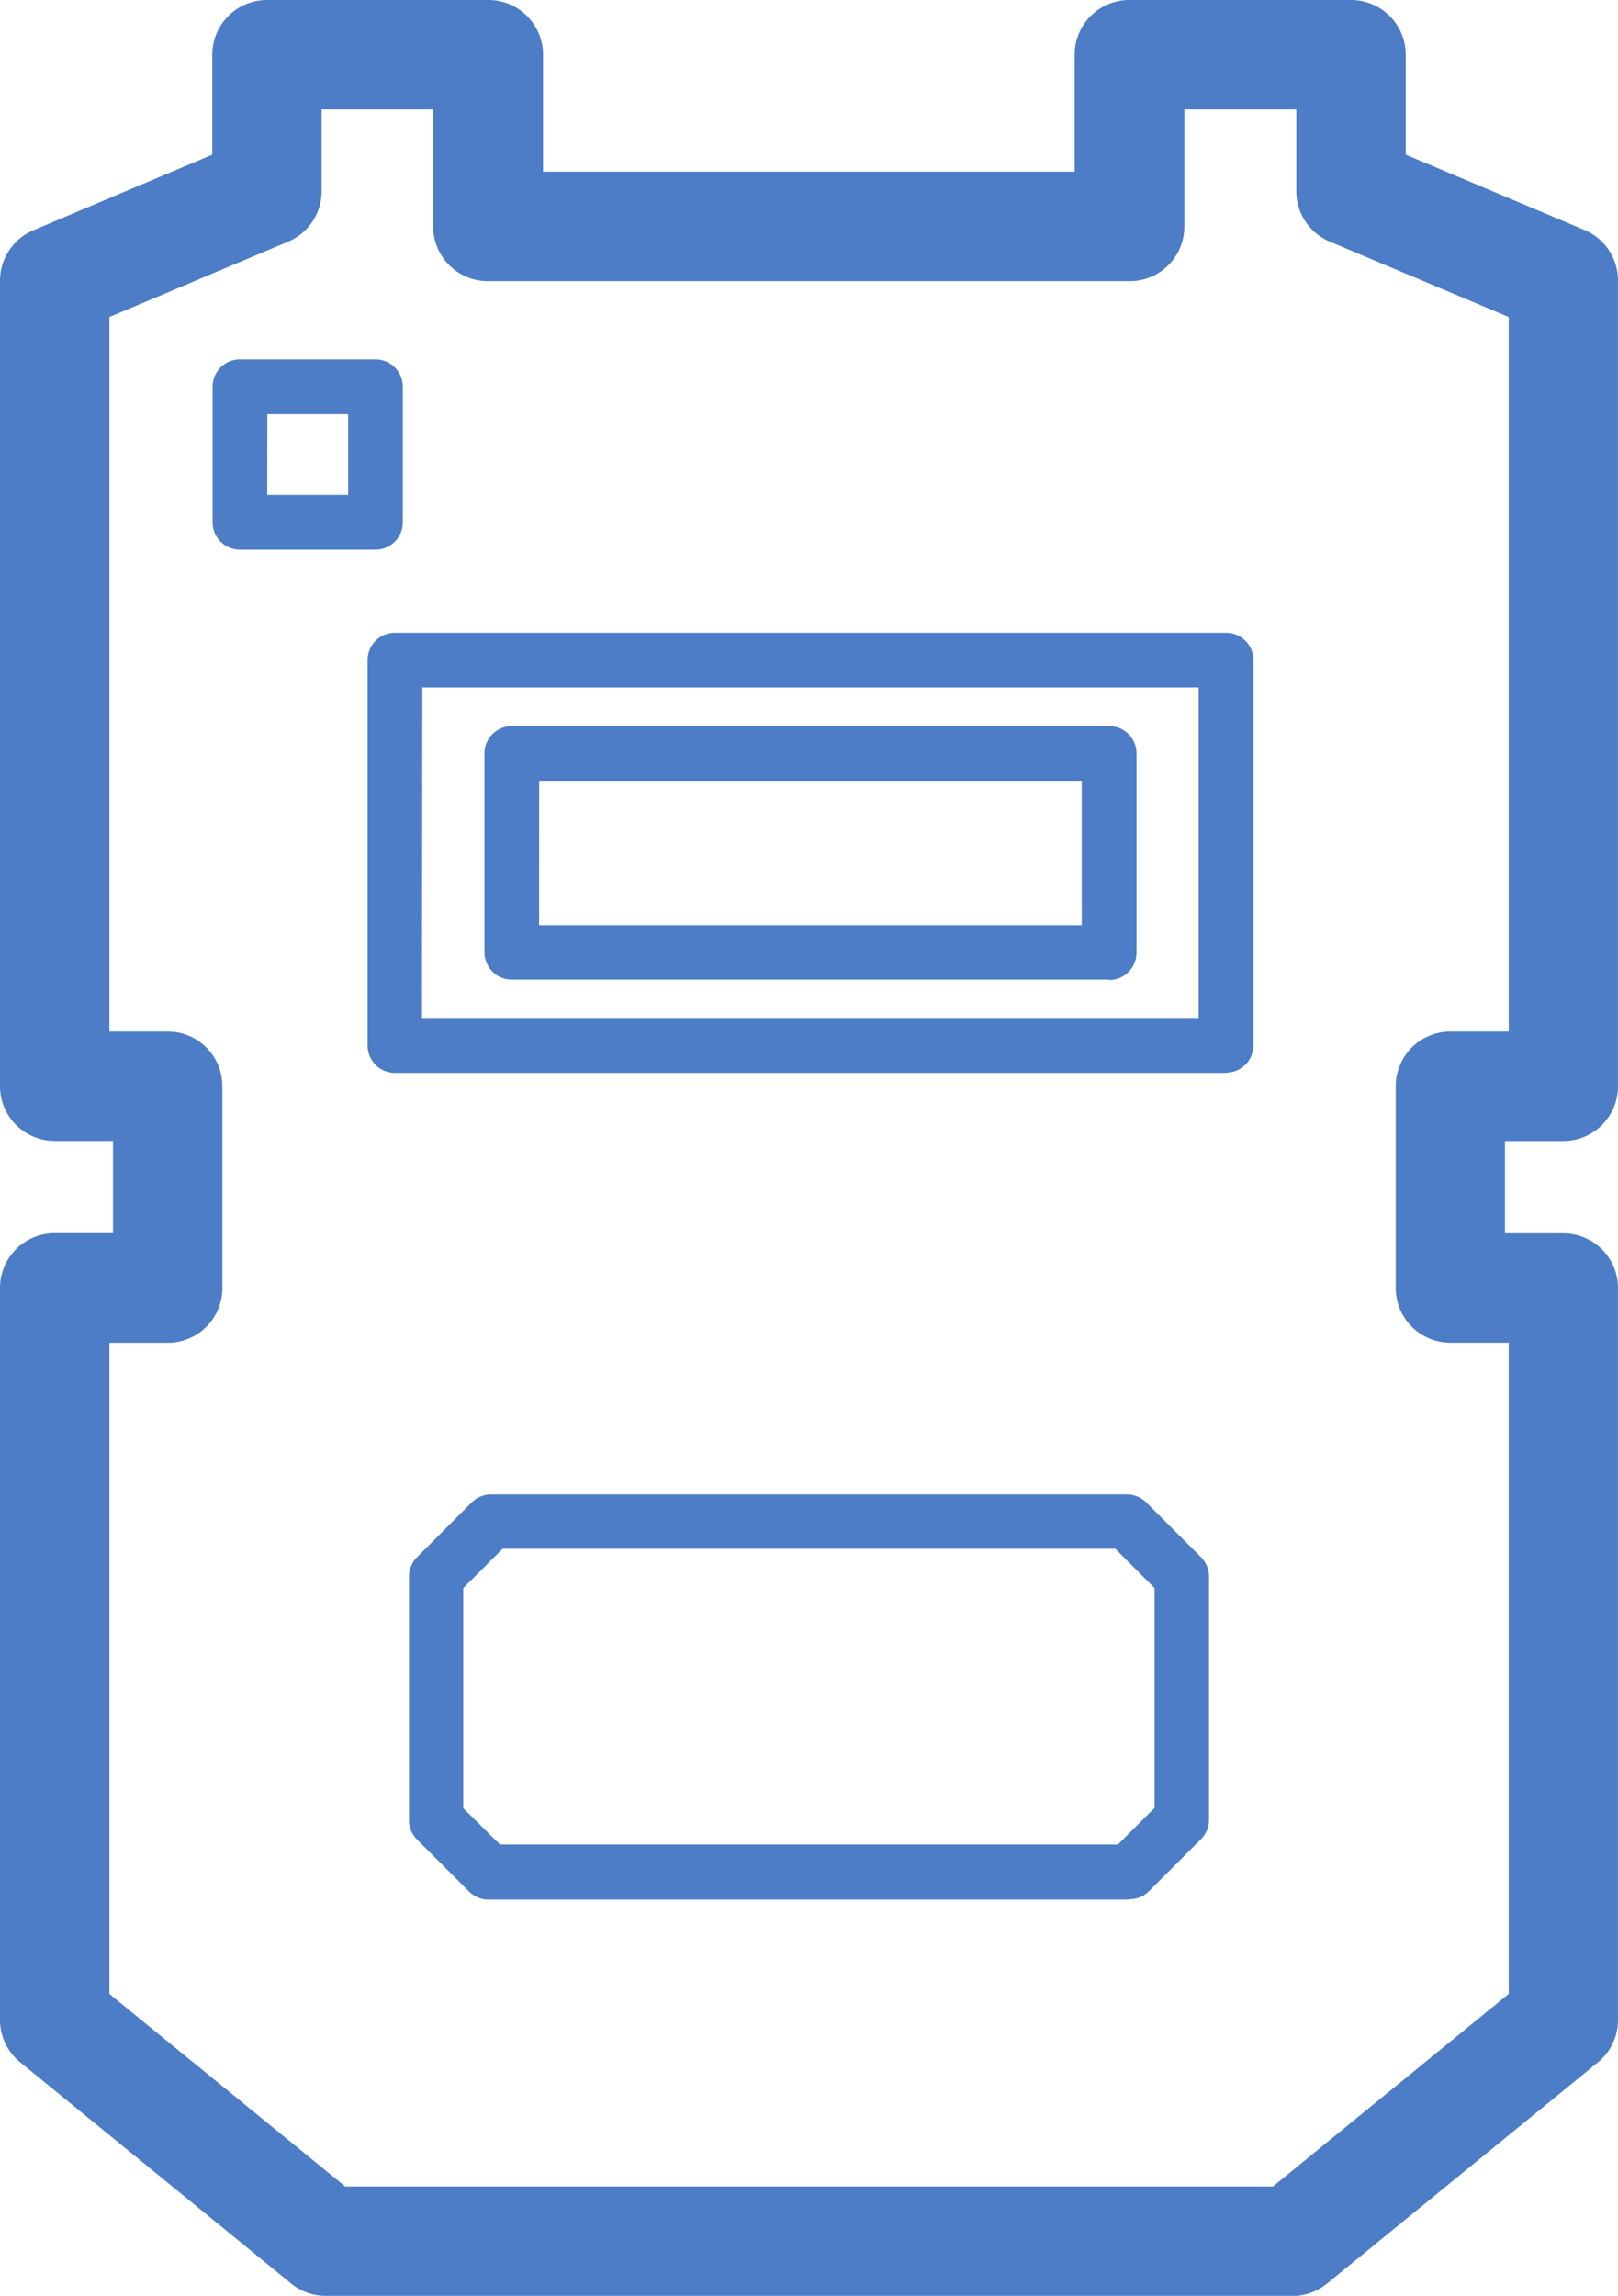 <svg id="Group_1800" data-name="Group 1800" xmlns="http://www.w3.org/2000/svg" xmlns:xlink="http://www.w3.org/1999/xlink" width="20.928" height="29.691" viewBox="0 0 20.928 29.691">
  <defs>
    <clipPath id="clip-path">
      <rect id="Rectangle_1298" data-name="Rectangle 1298" width="20.928" height="29.691" fill="#4c7dc6"/>
    </clipPath>
  </defs>
  <g id="Group_1797" data-name="Group 1797" transform="translate(0 0)" clip-path="url(#clip-path)">
    <path id="Path_4541" data-name="Path 4541" d="M16.714,29.691H4.213a.707.707,0,0,1-.448-.16L.26,26.669A.708.708,0,0,1,0,26.121V16.656a.707.707,0,0,1,.708-.708h.754V14.755H.708A.708.708,0,0,1,0,14.048V3.629a.709.709,0,0,1,.434-.652L2.746,2V.708A.707.707,0,0,1,3.453,0H6.316a.707.707,0,0,1,.708.708V2.22H13.9V.708A.707.707,0,0,1,14.611,0h2.863a.707.707,0,0,1,.708.708V2l2.312.974a.709.709,0,0,1,.434.652V14.048a.708.708,0,0,1-.708.708h-.754v1.194h.754a.707.707,0,0,1,.708.708v9.465a.708.708,0,0,1-.26.548l-3.505,2.862a.707.707,0,0,1-.448.16M4.465,28.276h12l3.05-2.491V17.364h-.754a.707.707,0,0,1-.708-.708V14.048a.707.707,0,0,1,.708-.708h.754V4.1L17.2,3.125a.707.707,0,0,1-.433-.652V1.415H15.319V2.928a.706.706,0,0,1-.708.708h-8.3a.707.707,0,0,1-.708-.708V1.415H4.16V2.473a.706.706,0,0,1-.433.652L1.415,4.1V13.34h.754a.706.706,0,0,1,.707.708v2.609a.706.706,0,0,1-.707.708H1.415v8.421Z" transform="translate(0 0)" fill="#4c7dc6"/>
    <path id="Path_4542" data-name="Path 4542" d="M5.992,9.029H4.24a.353.353,0,0,1-.354-.354V6.923a.353.353,0,0,1,.354-.354H5.992a.353.353,0,0,1,.354.354V8.675a.353.353,0,0,1-.354.354m-1.4-.708H5.639V7.277H4.594Z" transform="translate(-1.136 -1.921)" fill="#4c7dc6"/>
    <path id="Path_4543" data-name="Path 4543" d="M17.824,17.257H7.075a.353.353,0,0,1-.354-.354V11.919a.353.353,0,0,1,.354-.354H17.824a.353.353,0,0,1,.354.354V16.9a.353.353,0,0,1-.354.354m-10.4-.708H17.47V12.272H7.429Z" transform="translate(-1.966 -3.382)" fill="#4c7dc6"/>
    <path id="Path_4544" data-name="Path 4544" d="M16.936,16.549H9.21a.353.353,0,0,1-.354-.354V13.625a.353.353,0,0,1,.354-.354h7.726a.353.353,0,0,1,.354.354V16.2a.353.353,0,0,1-.354.354m-7.373-.708h7.019V13.978H9.564Z" transform="translate(-2.59 -3.881)" fill="#4c7dc6"/>
    <path id="Path_4545" data-name="Path 4545" d="M16.792,32.552H8.506a.356.356,0,0,1-.25-.1l-.681-.681a.354.354,0,0,1-.1-.25V28.378a.354.354,0,0,1,.1-.25l.715-.716a.356.356,0,0,1,.25-.1h8.218a.356.356,0,0,1,.25.1l.715.716a.354.354,0,0,1,.1.25v3.139a.354.354,0,0,1-.1.25l-.681.681a.353.353,0,0,1-.25.1m-8.14-.708h7.993l.474-.474V28.524l-.508-.509H8.686l-.509.509v2.846Z" transform="translate(-2.185 -7.986)" fill="#4c7dc6"/>
  </g>
</svg>
